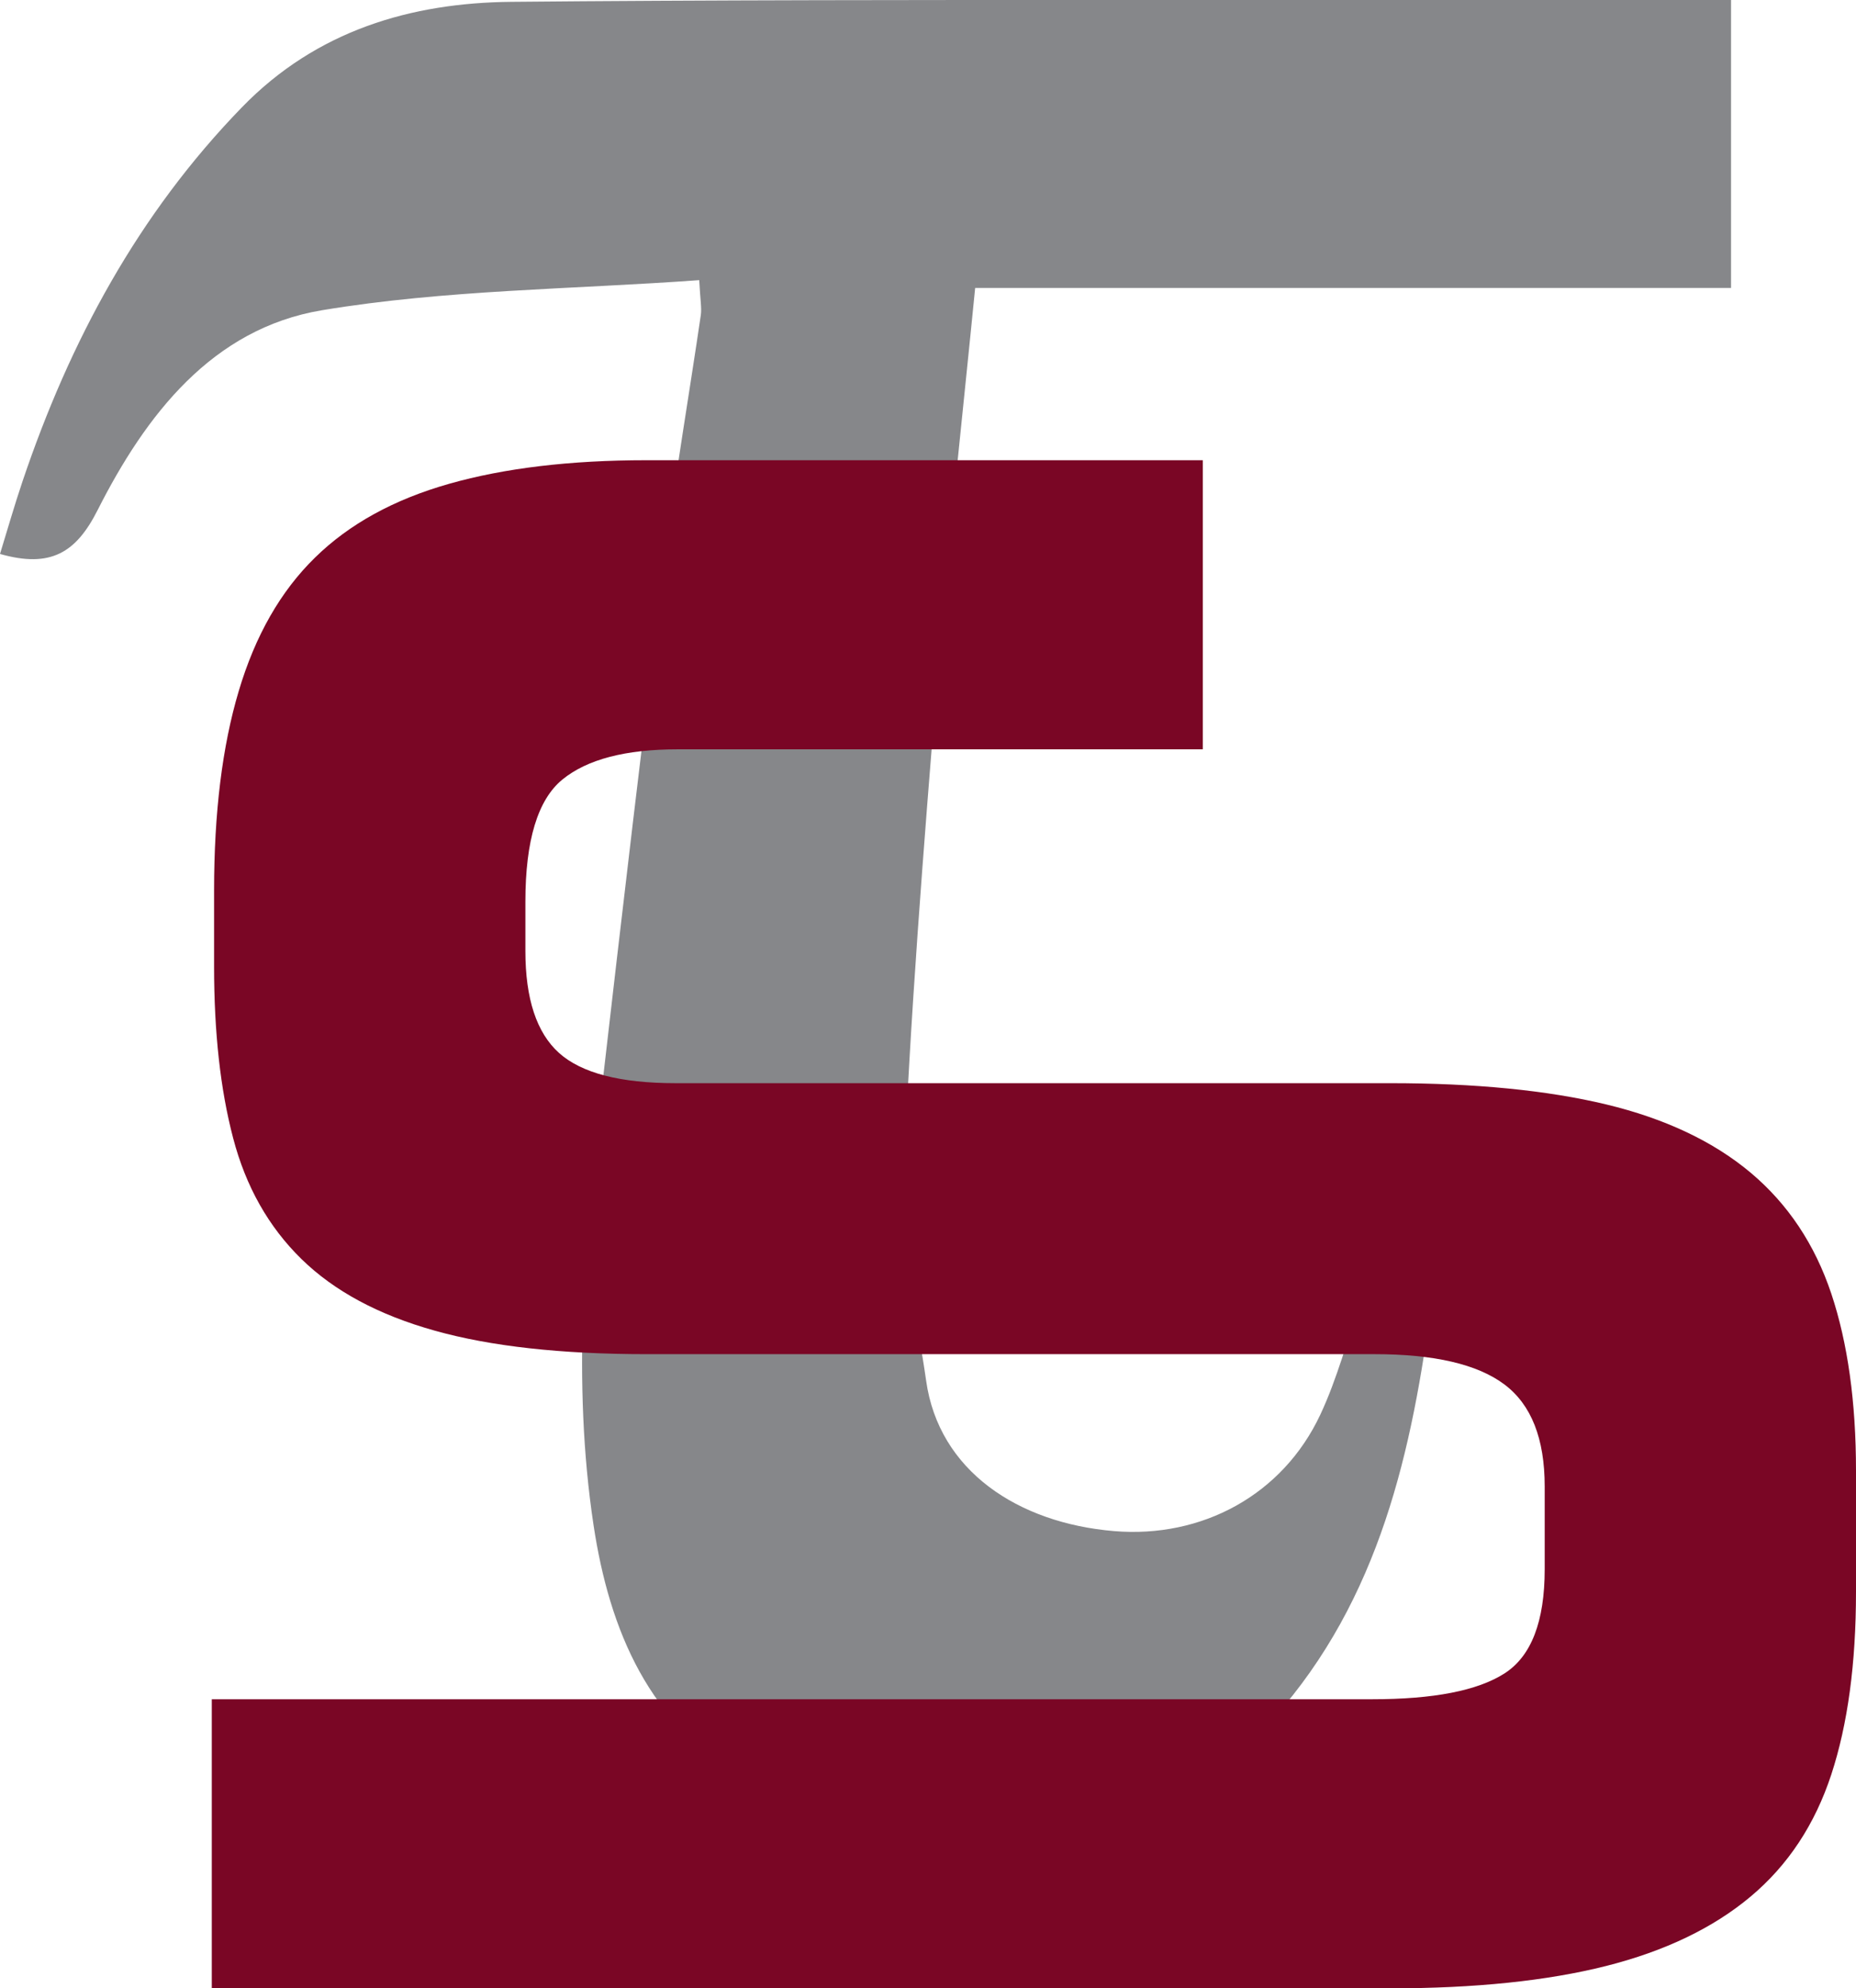<?xml version="1.0" encoding="UTF-8"?><svg xmlns="http://www.w3.org/2000/svg" viewBox="0 0 243.01 260.26"><defs><style>.d{fill:#86878a;}.e{fill:#7a0625;}</style></defs><g id="a"/><g id="b"><g id="c"><g><path class="d" d="M151.54,0h0c-30.03-.02-60.53,.01-84.56,.24-13.15,.12-25.52,3.73-35.3,13.8C18.07,28.05,9.14,44.67,2.96,62.97c-1.08,3.19-2,6.43-2.96,9.54,6.65,1.89,9.97-.18,12.78-5.74,6.29-12.43,14.99-23.76,29.37-26.16,16.15-2.69,32.74-2.73,49.4-3.94,.14,2.67,.34,3.64,.21,4.56-1.5,10.26-3.27,20.49-4.56,30.77-2.96,23.71-5.75,47.45-8.48,71.19-2.16,18.79-3.85,37.63-1,56.48,2.07,13.69,7.3,26.23,19.95,33.12,7.22,3.93,15.76,6.36,23.97,7.38,17.19,2.13,33.12-1.77,45.13-15.29,13.88-15.61,18.16-34.96,20.75-55.07h-9.18c-1.92,5.48-3.25,10.63-5.47,15.36-4.94,10.53-15.52,16.2-27,15.24-12.56-1.05-22.95-7.87-24.61-19.69-1.17-8.33-3.35-16.73-3.02-25.02,.89-22.38,2.7-44.73,4.49-67.06,1.35-16.78,3.23-33.53,4.95-50.95h98.97V0h-75.11Z"/><path class="e" d="M27.73,260.26v-37.84H179.66c8.02,0,13.79-1.12,17.31-3.37,3.52-2.24,5.28-6.8,5.28-13.64v-10.85c0-6.26-1.76-10.71-5.28-13.35-3.52-2.64-9.19-3.96-17.01-3.96H84.63c-11.15,0-20.39-1.02-27.72-3.08-7.33-2.05-13.15-5.17-17.45-9.38-4.3-4.21-7.28-9.48-8.94-15.84-1.67-6.35-2.49-13.83-2.49-22.43v-9.97c0-10.16,1.07-18.87,3.23-26.1,2.15-7.23,5.47-13.05,9.97-17.45,4.49-4.41,10.36-7.63,17.6-9.68,7.23-2.05,15.84-3.08,25.81-3.08h72.85v37.84H88.74c-6.85,0-11.88,1.32-15.11,3.96-3.22,2.64-4.84,7.97-4.84,15.98v6.45c0,6.26,1.47,10.71,4.4,13.35,2.94,2.64,8.02,3.96,15.25,3.96h93.56c11.15,0,20.58,.93,28.3,2.78,7.72,1.86,14.03,4.84,18.92,8.94,4.89,4.11,8.4,9.39,10.56,15.84,2.15,6.45,3.23,14.18,3.23,23.17v15.84c0,9.39-1.08,17.35-3.23,23.91-2.15,6.55-5.67,11.88-10.56,15.98-4.89,4.1-11.2,7.14-18.92,9.09-7.73,1.95-17.16,2.93-28.3,2.93H27.73Z"/></g></g></g></svg>